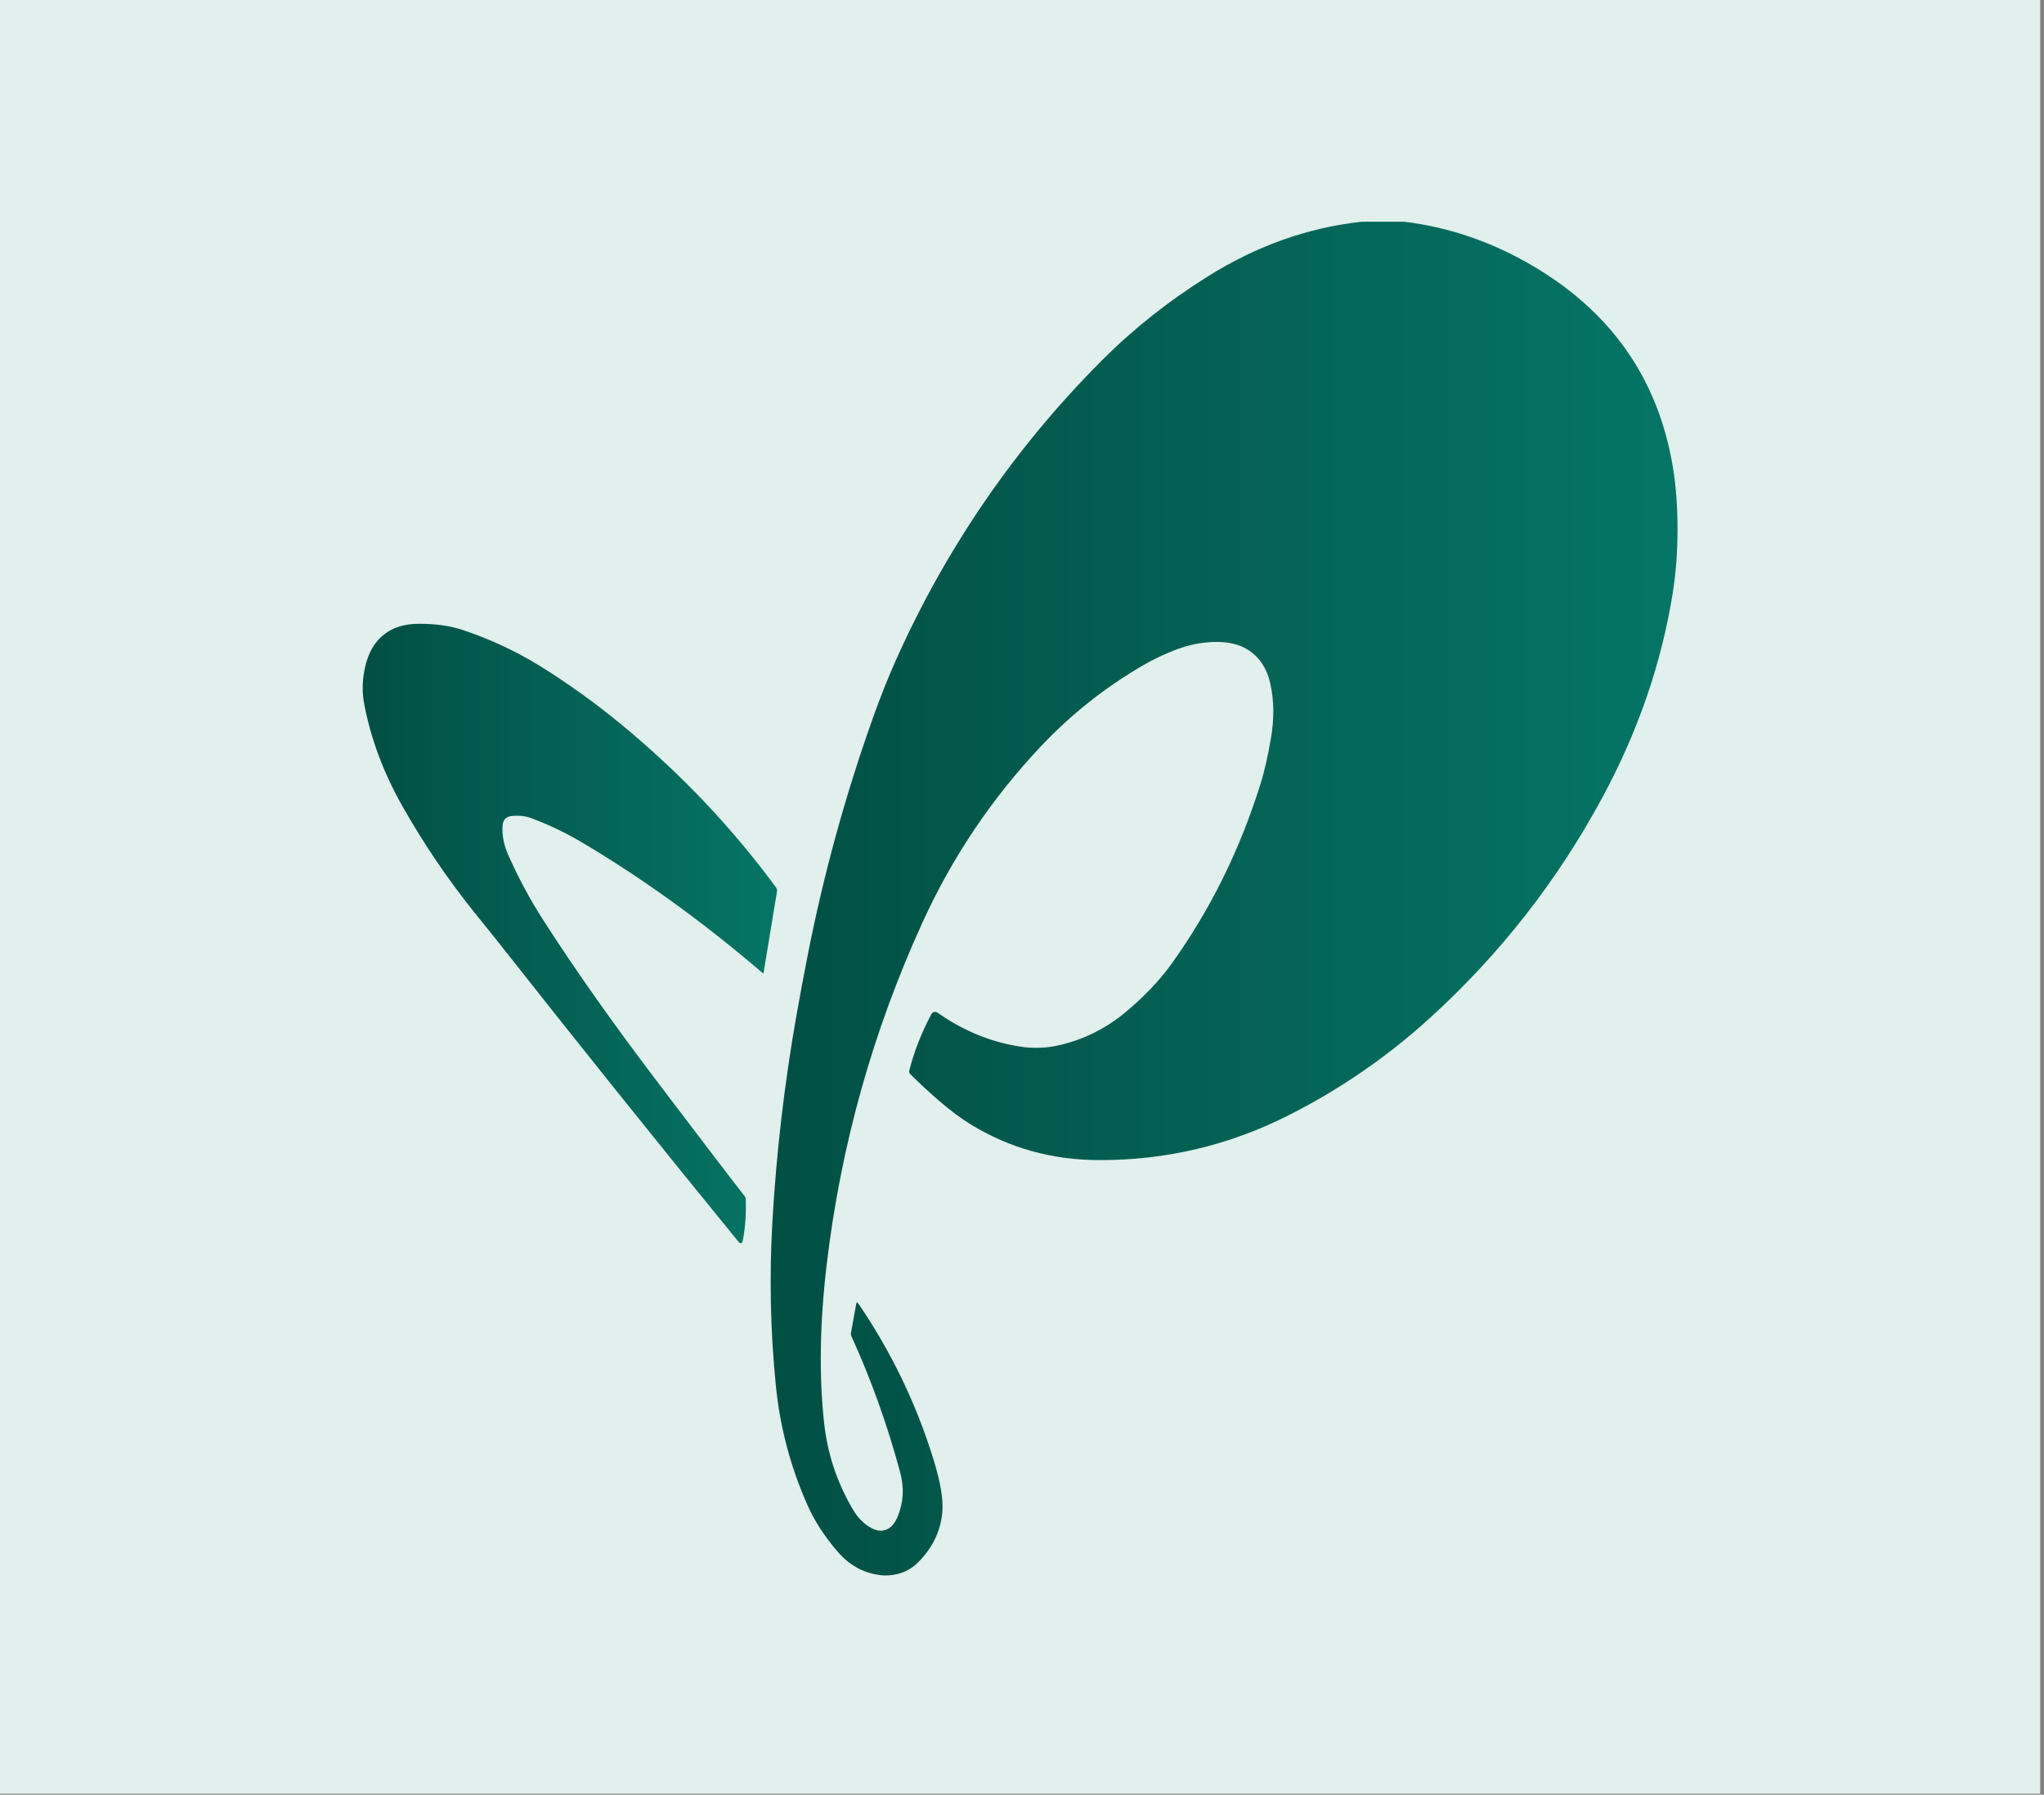 <svg width="131" height="115" viewBox="0 0 131 115" fill="none" xmlns="http://www.w3.org/2000/svg">
<rect x="0" y="0" width="131" height="115" fill="#808080" stroke="none"/>
<rect width="130.757" height="114.937" fill="#E1EFED"/>
<path d="M87.278 14.207H89.99C92.765 14.544 95.41 15.428 97.925 16.857C103.168 19.835 106.265 24.197 107.216 29.941C107.416 31.149 107.514 32.483 107.512 33.944C107.509 35.398 107.407 36.754 107.204 38.013C106.484 42.495 104.991 46.84 102.724 51.048C99.837 56.411 96.141 61.14 91.637 65.235C88.894 67.729 85.868 69.809 82.559 71.477C78.74 73.403 74.684 74.356 70.391 74.335C67.411 74.322 64.687 73.561 62.219 72.051C61.584 71.663 60.908 71.159 60.19 70.539C59.561 69.996 58.94 69.422 58.328 68.815C58.302 68.788 58.283 68.756 58.273 68.72C58.263 68.685 58.262 68.647 58.272 68.612C58.584 67.381 59.057 66.173 59.692 64.986C59.71 64.952 59.735 64.922 59.765 64.899C59.796 64.875 59.831 64.858 59.868 64.849C59.906 64.841 59.945 64.84 59.983 64.847C60.02 64.854 60.056 64.869 60.088 64.891C61.736 66.049 63.498 66.772 65.373 67.061C66.252 67.198 67.121 67.161 67.983 66.951C69.54 66.573 70.932 65.869 72.159 64.839C73.344 63.846 74.308 62.834 75.05 61.806C77.552 58.337 79.47 54.459 80.805 50.172C81.034 49.437 81.25 48.485 81.452 47.316C81.671 46.055 81.657 44.882 81.412 43.794C81.19 42.803 80.699 42.075 79.939 41.61C79.36 41.258 78.624 41.1 77.732 41.136C76.956 41.169 76.196 41.322 75.452 41.598C74.678 41.885 73.934 42.236 73.22 42.653C70.798 44.066 68.625 45.792 66.701 47.832C63.567 51.157 61.048 54.899 59.145 59.058C55.934 66.076 53.877 73.423 52.974 81.099C52.541 84.785 52.488 88.135 52.813 91.148C53.028 93.135 53.64 94.987 54.65 96.703C54.984 97.272 55.394 97.68 55.877 97.928C56.271 98.13 56.63 98.133 56.954 97.938C57.185 97.799 57.379 97.543 57.534 97.172C57.909 96.277 57.959 95.323 57.685 94.312C56.855 91.25 55.814 88.351 54.563 85.613C54.534 85.552 54.525 85.485 54.537 85.422L54.873 83.562C54.895 83.436 54.943 83.427 55.015 83.534C57.124 86.629 58.729 89.957 59.828 93.516C60.274 94.963 60.463 96.081 60.395 96.871C60.291 98.097 59.776 99.173 58.852 100.1C58.266 100.689 57.525 100.972 56.63 100.949C55.476 100.864 54.501 100.363 53.705 99.447C52.866 98.482 52.217 97.488 51.761 96.463C50.669 94.015 49.99 91.456 49.724 88.785C49.374 85.276 49.301 81.762 49.505 78.241C49.761 73.828 50.272 69.447 51.039 65.099C51.279 63.746 51.525 62.429 51.777 61.149C52.795 55.993 54.185 50.94 55.949 45.99C56.431 44.64 56.928 43.396 57.438 42.257C60.673 35.045 65.071 28.654 70.63 23.084C72.627 21.082 74.887 19.291 77.41 17.711C80.537 15.75 83.827 14.582 87.278 14.207Z" fill="url(#paint0_linear_306_5574)"/>
<path d="M42.48 48.748C45.146 51.215 47.562 53.917 49.728 56.855C49.757 56.895 49.778 56.939 49.79 56.985C49.801 57.031 49.804 57.078 49.796 57.123L48.936 62.344C48.931 62.376 48.916 62.381 48.892 62.36C45.058 59.076 41.179 56.274 37.256 53.955C36.228 53.347 35.153 52.834 34.032 52.418C33.677 52.287 33.27 52.242 32.811 52.285C32.437 52.322 32.237 52.526 32.21 52.9C32.164 53.511 32.289 54.148 32.584 54.81C33.229 56.264 33.982 57.659 34.842 58.997C36.829 62.093 39.224 65.49 42.028 69.188C44.967 73.064 46.868 75.552 47.729 76.653C47.769 76.706 47.792 76.769 47.795 76.834C47.827 77.772 47.766 78.646 47.612 79.458C47.565 79.704 47.462 79.73 47.303 79.536C42.065 73.118 36.884 66.656 31.76 60.15C31.751 60.139 31.308 59.59 30.432 58.501C28.695 56.341 27.144 54.053 25.778 51.636C24.582 49.519 23.771 47.351 23.345 45.132C23.215 44.449 23.213 43.752 23.339 43.042C23.477 42.26 23.735 41.631 24.114 41.154C24.738 40.368 25.65 39.973 26.848 39.971C27.905 39.968 28.82 40.094 29.593 40.348C31.098 40.843 32.533 41.479 33.9 42.257C34.865 42.807 35.986 43.538 37.261 44.451C38.955 45.663 40.694 47.095 42.48 48.748Z" fill="url(#paint1_linear_306_5574)"/>
<defs>
<linearGradient id="paint0_linear_306_5574" x1="49.392" y1="57.579" x2="107.512" y2="57.579" gradientUnits="userSpaceOnUse">
<stop stop-color="#024F44"/>
<stop offset="1" stop-color="#057565"/>
</linearGradient>
<linearGradient id="paint1_linear_306_5574" x1="23.246" y1="59.818" x2="49.8" y2="59.818" gradientUnits="userSpaceOnUse">
<stop stop-color="#024F44"/>
<stop offset="1" stop-color="#057565"/>
</linearGradient>
</defs>
</svg>
